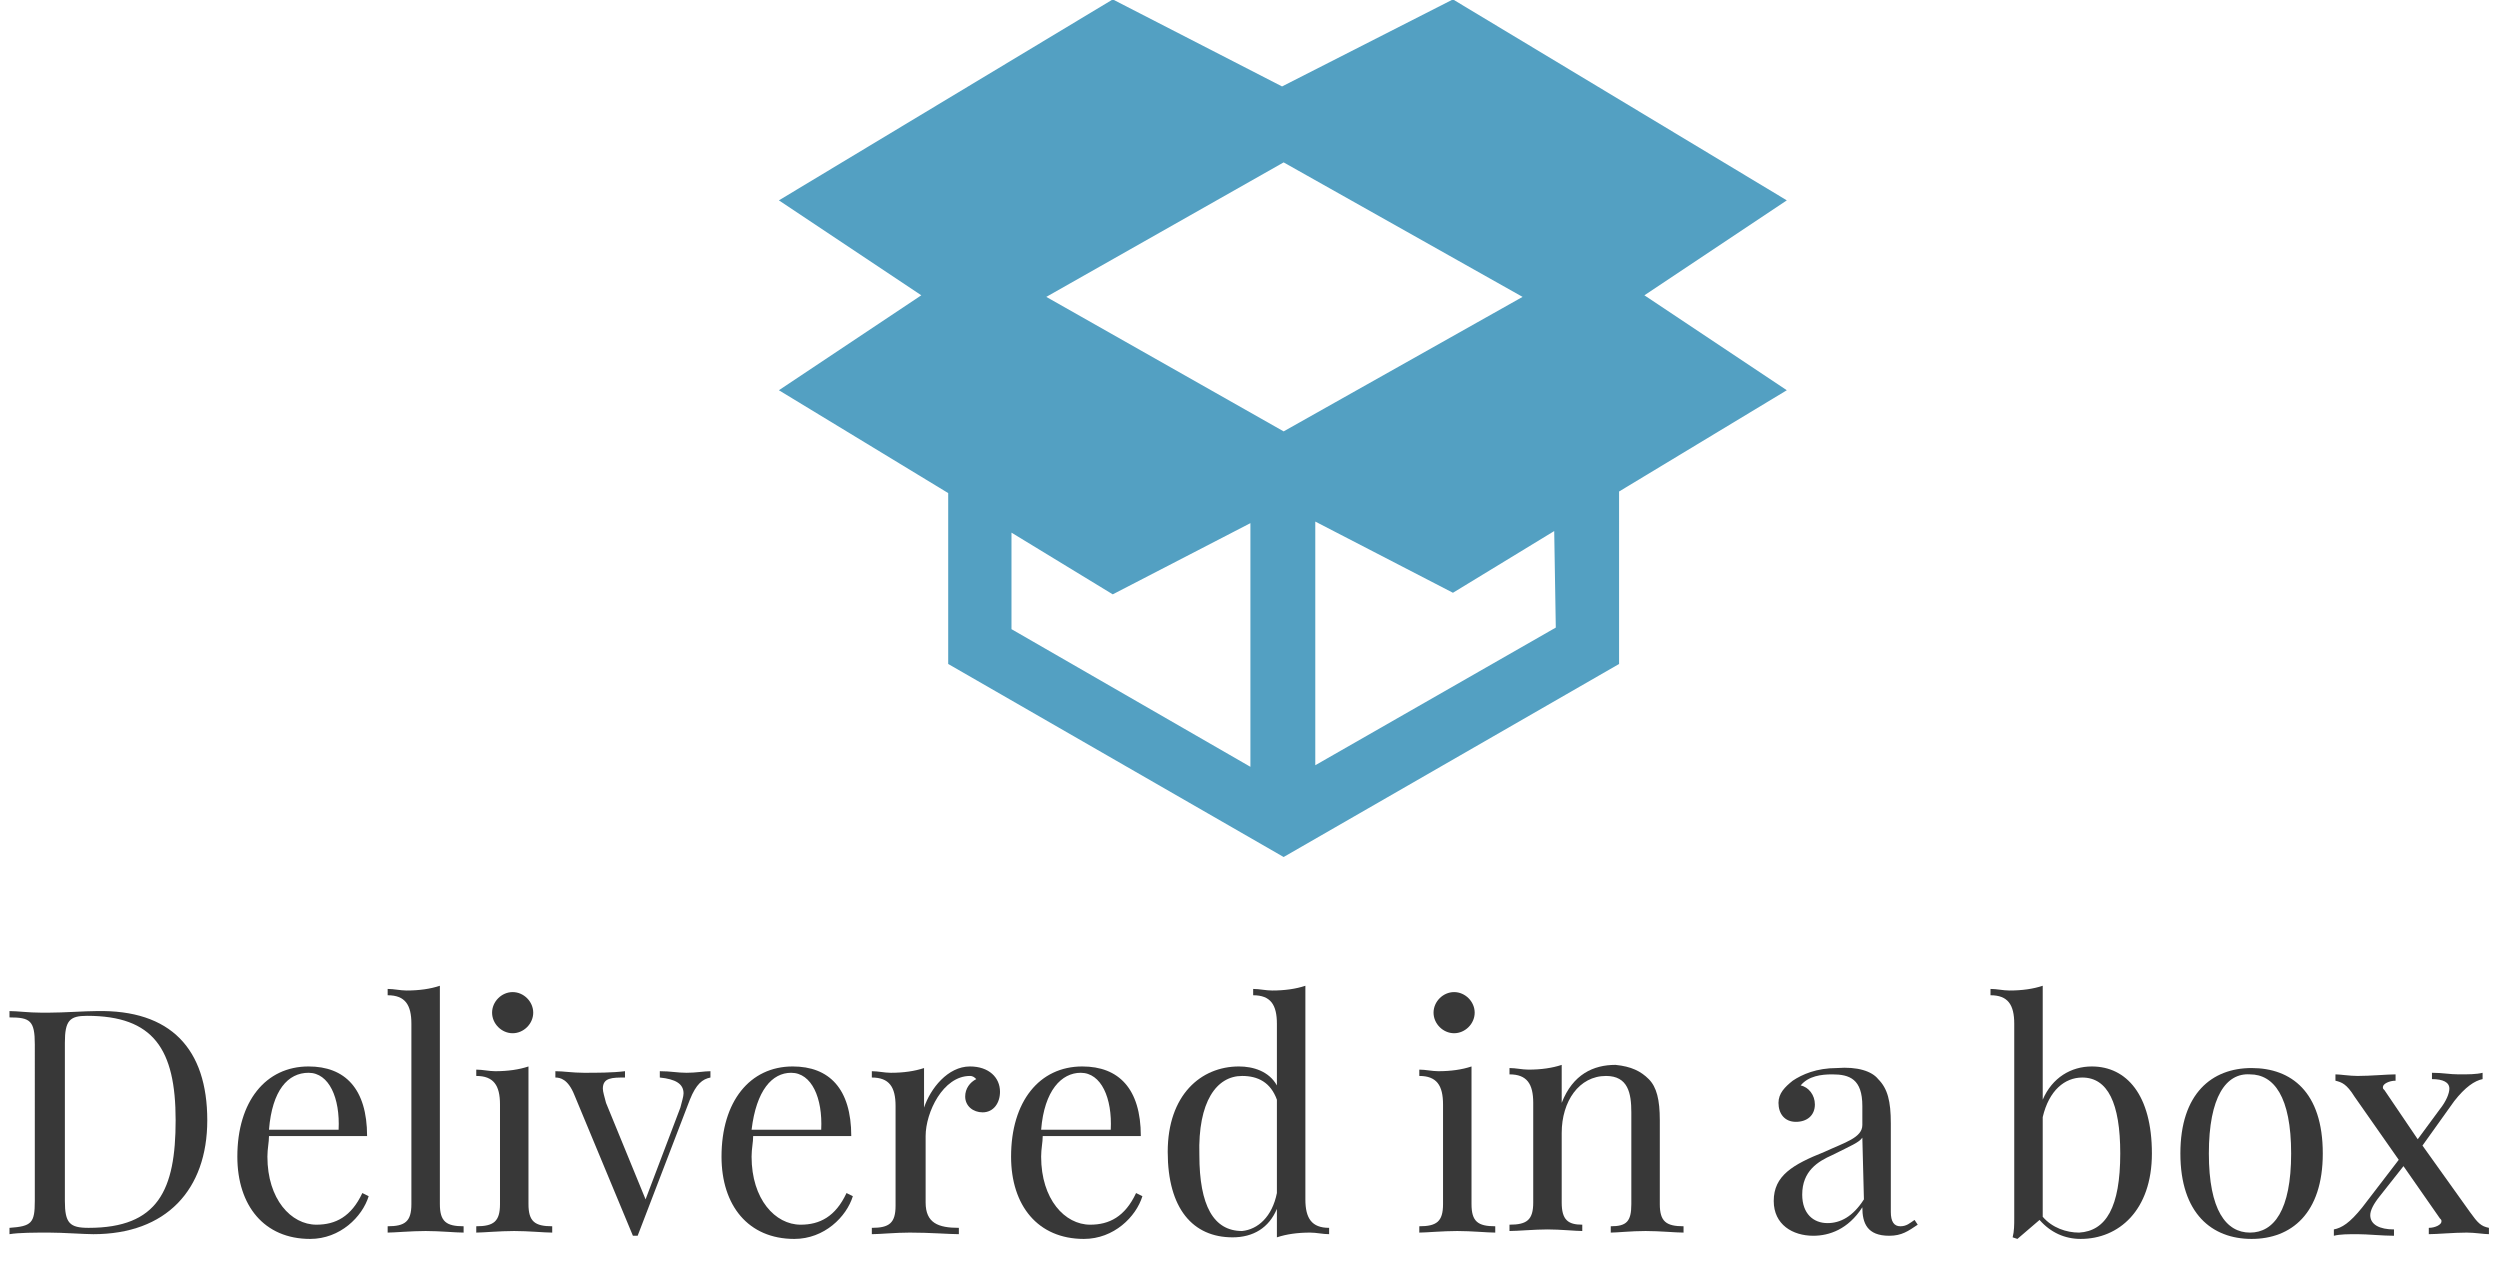 <?xml version="1.0" encoding="utf-8"?>
<!-- Generator: Adobe Illustrator 23.0.1, SVG Export Plug-In . SVG Version: 6.00 Build 0)  -->
<svg version="1.1" id="Layer_1" xmlns="http://www.w3.org/2000/svg" xmlns:xlink="http://www.w3.org/1999/xlink" x="0px" y="0px"
	 viewBox="0 0 158 80" style="enable-background:new 0 0 158 80;" xml:space="preserve">
<style type="text/css">
	.st0{fill:none;}
	.st1{enable-background:new    ;}
	.st2{fill:#383838;}
	.st3{fill:#53A0C2;}
</style>
<g>
	<rect class="st0" width="158" height="80"/>
</g>
<g class="st1">
	<path class="st2" d="M13.1,70.8c0,4.4-2.6,7.2-7.2,7.2c-0.6,0-1.9-0.1-2.8-0.1s-1.9,0-2.5,0.1v-0.4c1.4-0.1,1.6-0.3,1.6-1.7V66
		c0-1.5-0.3-1.7-1.6-1.7v-0.4c0.5,0,1.2,0.1,2,0.1c0.2,0,0.3,0,0.5,0c0.9,0,2.3-0.1,3-0.1C10.8,63.8,13.1,66.3,13.1,70.8z M4.1,65.9
		v10c0,1.4,0.3,1.7,1.5,1.7c4.4,0,5.5-2.4,5.5-6.8c0-4.5-1.4-6.6-5.6-6.6C4.4,64.2,4.1,64.5,4.1,65.9z"/>
	<path class="st2" d="M23.3,75.6c-0.4,1.3-1.8,2.7-3.7,2.7c-2.9,0-4.6-2.1-4.6-5.2c0-3.5,1.8-5.7,4.5-5.7c2.3,0,3.7,1.4,3.7,4.4H17
		c0,0.4-0.1,0.8-0.1,1.3c0,2.7,1.5,4.3,3.1,4.3c1.2,0,2.2-0.5,2.9-2L23.3,75.6z M17,71.4h4.4c0.1-2-0.6-3.6-1.9-3.6
		S17.2,68.9,17,71.4z"/>
	<path class="st2" d="M27.8,76.1c0,1.1,0.4,1.4,1.5,1.4v0.4c-0.5,0-1.5-0.1-2.4-0.1s-2,0.1-2.4,0.1v-0.4c1.1,0,1.5-0.3,1.5-1.4V64.7
		c0-1.2-0.4-1.8-1.5-1.8v-0.4c0.4,0,0.8,0.1,1.2,0.1c0.8,0,1.5-0.1,2.1-0.3L27.8,76.1L27.8,76.1z"/>
	<path class="st2" d="M33.4,76.1c0,1.1,0.4,1.4,1.5,1.4v0.4c-0.5,0-1.5-0.1-2.4-0.1c-0.9,0-2,0.1-2.4,0.1v-0.4
		c1.1,0,1.5-0.3,1.5-1.4v-6.3c0-1.2-0.4-1.8-1.5-1.8v-0.4c0.4,0,0.8,0.1,1.2,0.1c0.8,0,1.5-0.1,2.1-0.3V76.1L33.4,76.1z M33.7,64
		c0,0.7-0.6,1.3-1.3,1.3s-1.3-0.6-1.3-1.3s0.6-1.3,1.3-1.3C33.1,62.7,33.7,63.3,33.7,64z"/>
	<path class="st2" d="M44.9,67.7v0.4c-0.5,0.1-0.9,0.4-1.3,1.4l-3.3,8.6H40l-3.7-8.9c-0.4-1-0.9-1.1-1.2-1.1v-0.4
		c0.5,0,1.1,0.1,1.8,0.1c0.8,0,1.8,0,2.6-0.1v0.4c-0.8,0-1.4,0-1.4,0.7c0,0.2,0.1,0.5,0.2,0.9l2.5,6.1L43,70
		c0.1-0.4,0.2-0.7,0.2-0.9c0-0.6-0.5-0.9-1.5-1v-0.4c0.7,0,1.1,0.1,1.7,0.1C44,67.8,44.5,67.7,44.9,67.7z"/>
	<path class="st2" d="M53.9,75.6c-0.4,1.3-1.8,2.7-3.7,2.7c-2.9,0-4.6-2.1-4.6-5.2c0-3.5,1.8-5.7,4.5-5.7c2.3,0,3.7,1.4,3.7,4.4
		h-6.2c0,0.4-0.1,0.8-0.1,1.3c0,2.7,1.5,4.3,3.1,4.3c1.2,0,2.2-0.5,2.9-2L53.9,75.6z M47.5,71.4h4.4c0.1-2-0.6-3.6-1.9-3.6
		C48.8,67.8,47.8,68.9,47.5,71.4z"/>
	<path class="st2" d="M63.2,69c0,0.7-0.4,1.3-1.1,1.3c-0.6,0-1.1-0.4-1.1-1c0-0.5,0.3-0.9,0.7-1.1c-0.1-0.1-0.2-0.2-0.4-0.2
		c-1.7,0-2.8,2.3-2.8,3.8V76c0,1.3,0.8,1.6,2.1,1.6V78c-0.6,0-1.8-0.1-3.1-0.1c-0.9,0-1.9,0.1-2.4,0.1v-0.4c1.1,0,1.5-0.3,1.5-1.4
		v-6.3c0-1.2-0.4-1.8-1.5-1.8v-0.4c0.4,0,0.8,0.1,1.2,0.1c0.8,0,1.5-0.1,2.1-0.3V70c0.4-1.2,1.5-2.6,2.9-2.6
		C62.5,67.4,63.2,68.1,63.2,69z"/>
	<path class="st2" d="M72.2,75.6c-0.4,1.3-1.8,2.7-3.7,2.7c-2.9,0-4.6-2.1-4.6-5.2c0-3.5,1.8-5.7,4.5-5.7c2.3,0,3.7,1.4,3.7,4.4
		h-6.2c0,0.4-0.1,0.8-0.1,1.3c0,2.7,1.5,4.3,3.1,4.3c1.2,0,2.2-0.5,2.9-2L72.2,75.6z M65.8,71.4h4.4c0.1-2-0.6-3.6-1.9-3.6
		C67.1,67.8,66,68.9,65.8,71.4z"/>
	<path class="st2" d="M82.5,75.8c0,1.2,0.4,1.8,1.5,1.8V78c-0.4,0-0.8-0.1-1.2-0.1c-0.8,0-1.5,0.1-2.1,0.3v-1.8
		c-0.5,1.2-1.5,1.8-2.8,1.8c-2.5,0-4.1-1.8-4.1-5.4s2.1-5.4,4.5-5.4c0.9,0,1.9,0.3,2.4,1.2v-3.9c0-1.2-0.4-1.8-1.5-1.8v-0.4
		c0.4,0,0.8,0.1,1.2,0.1c0.8,0,1.5-0.1,2.1-0.3V75.8z M80.7,75.4v-5.9c-0.4-1.1-1.2-1.5-2.2-1.5c-1.6,0-2.8,1.6-2.7,5
		c0,3.2,0.9,4.8,2.7,4.8C79.5,77.7,80.4,76.9,80.7,75.4z"/>
	<path class="st2" d="M93,76.1c0,1.1,0.4,1.4,1.5,1.4v0.4c-0.5,0-1.5-0.1-2.4-0.1s-2,0.1-2.4,0.1v-0.4c1.1,0,1.5-0.3,1.5-1.4v-6.3
		c0-1.2-0.4-1.8-1.5-1.8v-0.4c0.4,0,0.8,0.1,1.2,0.1c0.8,0,1.5-0.1,2.1-0.3L93,76.1L93,76.1z M93.2,64c0,0.7-0.6,1.3-1.3,1.3
		s-1.3-0.6-1.3-1.3s0.6-1.3,1.3-1.3S93.2,63.3,93.2,64z"/>
	<path class="st2" d="M104.2,68.2c0.5,0.5,0.7,1.3,0.7,2.6v5.3c0,1.1,0.4,1.4,1.5,1.4v0.4c-0.5,0-1.5-0.1-2.4-0.1s-1.8,0.1-2.2,0.1
		v-0.4c1,0,1.3-0.3,1.3-1.4v-5.8c0-1.2-0.2-2.3-1.6-2.3c-1.7,0-2.8,1.6-2.8,3.6V76c0,1.1,0.4,1.4,1.3,1.4v0.4
		c-0.4,0-1.4-0.1-2.2-0.1s-1.9,0.1-2.4,0.1v-0.4c1.1,0,1.5-0.3,1.5-1.4v-6.3c0-1.2-0.4-1.8-1.5-1.8v-0.4c0.4,0,0.8,0.1,1.2,0.1
		c0.8,0,1.5-0.1,2.1-0.3v2.4c0.7-1.8,2-2.4,3.4-2.4C103.1,67.4,103.7,67.7,104.2,68.2z"/>
	<path class="st2" d="M118.7,68.2c0.6,0.6,0.8,1.4,0.8,2.8v5.6c0,0.6,0.2,0.9,0.6,0.9s0.6-0.2,0.9-0.4l0.2,0.3
		c-0.6,0.4-1,0.7-1.8,0.7c-1.4,0-1.7-0.8-1.7-1.8c-0.9,1.4-2.1,1.8-3.1,1.8c-1.3,0-2.5-0.7-2.5-2.2c0-1.6,1.2-2.3,3.2-3.1
		c1.3-0.6,2.4-0.9,2.4-1.7v-1.2c0-1.7-0.8-2-1.9-2c-0.7,0-1.5,0.1-2,0.7c0.5,0.1,0.9,0.6,0.9,1.2c0,0.7-0.5,1.1-1.2,1.1
		s-1.1-0.5-1.1-1.2c0-0.6,0.4-1,0.9-1.4c0.6-0.4,1.5-0.8,2.8-0.8C117.4,67.4,118.3,67.7,118.7,68.2z M117.7,71.9
		c-0.2,0.3-0.7,0.5-1.9,1.1c-0.9,0.4-1.9,1-1.9,2.5c0,1.2,0.7,1.8,1.6,1.8c0.8,0,1.6-0.4,2.3-1.5L117.7,71.9L117.7,71.9z"/>
	<path class="st2" d="M136,72.9c0,3.6-2.1,5.4-4.5,5.4c-1,0-1.9-0.4-2.6-1.2l-1.4,1.2l-0.3-0.1c0.1-0.4,0.1-0.8,0.1-1.2V64.7
		c0-1.2-0.4-1.8-1.5-1.8v-0.4c0.4,0,0.8,0.1,1.2,0.1c0.8,0,1.5-0.1,2.1-0.3v7.2c0.6-1.4,1.8-2.1,3.1-2.1
		C134.4,67.4,136,69.2,136,72.9z M134,72.9c0-3.2-0.8-4.8-2.4-4.8c-1.1,0-2.1,0.8-2.5,2.5v6.3c0.6,0.7,1.5,1,2.3,1
		C133.1,77.8,134,76.3,134,72.9z"/>
	<path class="st2" d="M146.8,72.9c0,3.8-2,5.4-4.5,5.4s-4.5-1.6-4.5-5.4s2-5.4,4.5-5.4S146.8,69,146.8,72.9z M139.6,72.9
		c0,3.6,1.1,5,2.6,5s2.6-1.4,2.6-5s-1.1-5-2.6-5C140.7,67.8,139.6,69.3,139.6,72.9z"/>
	<path class="st2" d="M156.1,76.6c0.5,0.7,0.7,0.9,1.2,1V78c-0.3,0-0.9-0.1-1.4-0.1c-0.8,0-1.9,0.1-2.4,0.1v-0.4
		c0.4,0,0.8-0.2,0.8-0.4c0-0.1,0-0.1-0.1-0.2l-2.3-3.3l-1.5,1.9c-0.4,0.5-0.6,0.9-0.6,1.2c0,0.6,0.6,0.9,1.5,0.9v0.4
		c-0.7,0-1.7-0.1-2.3-0.1s-1.1,0-1.5,0.1v-0.4c0.5-0.1,1-0.4,1.8-1.4l2.3-3l-2.8-4c-0.5-0.8-0.8-0.9-1.2-1v-0.4
		c0.3,0,0.9,0.1,1.4,0.1c0.8,0,1.9-0.1,2.4-0.1v0.4c-0.4,0-0.8,0.2-0.8,0.4c0,0.1,0,0.1,0.1,0.2l2.1,3.1l1.4-1.9
		c0.4-0.5,0.6-1,0.6-1.3c0-0.4-0.4-0.6-1.1-0.6v-0.4c0.7,0,1.1,0.1,1.7,0.1c0.6,0,1.1,0,1.5-0.1v0.4c-0.5,0.1-1.1,0.5-1.8,1.4
		l-2,2.8L156.1,76.6z"/>
</g>
<g id="icon_box" transform="translate(470.326 477.063)">
	<path id="Path_260" class="st3" d="M-378.5-477.1l-10.8,5.5l-10.7-5.5l-21.1,12.7l9,6l-9,6l10.7,6.5v10.8l21.2,12.2l21.2-12.2V-446
		l10.6-6.4l-9-6l9-6L-378.5-477.1z M-391.3-428.6l-15.1-8.7v-6.1l6.4,3.9l8.7-4.5V-428.6z M-389.2-449.8l-15-8.5l15-8.5l15.1,8.5
		L-389.2-449.8z M-372-437.4l-15.2,8.7v-15.4l8.7,4.5l6.4-3.9L-372-437.4z"/>
</g>
</svg>
